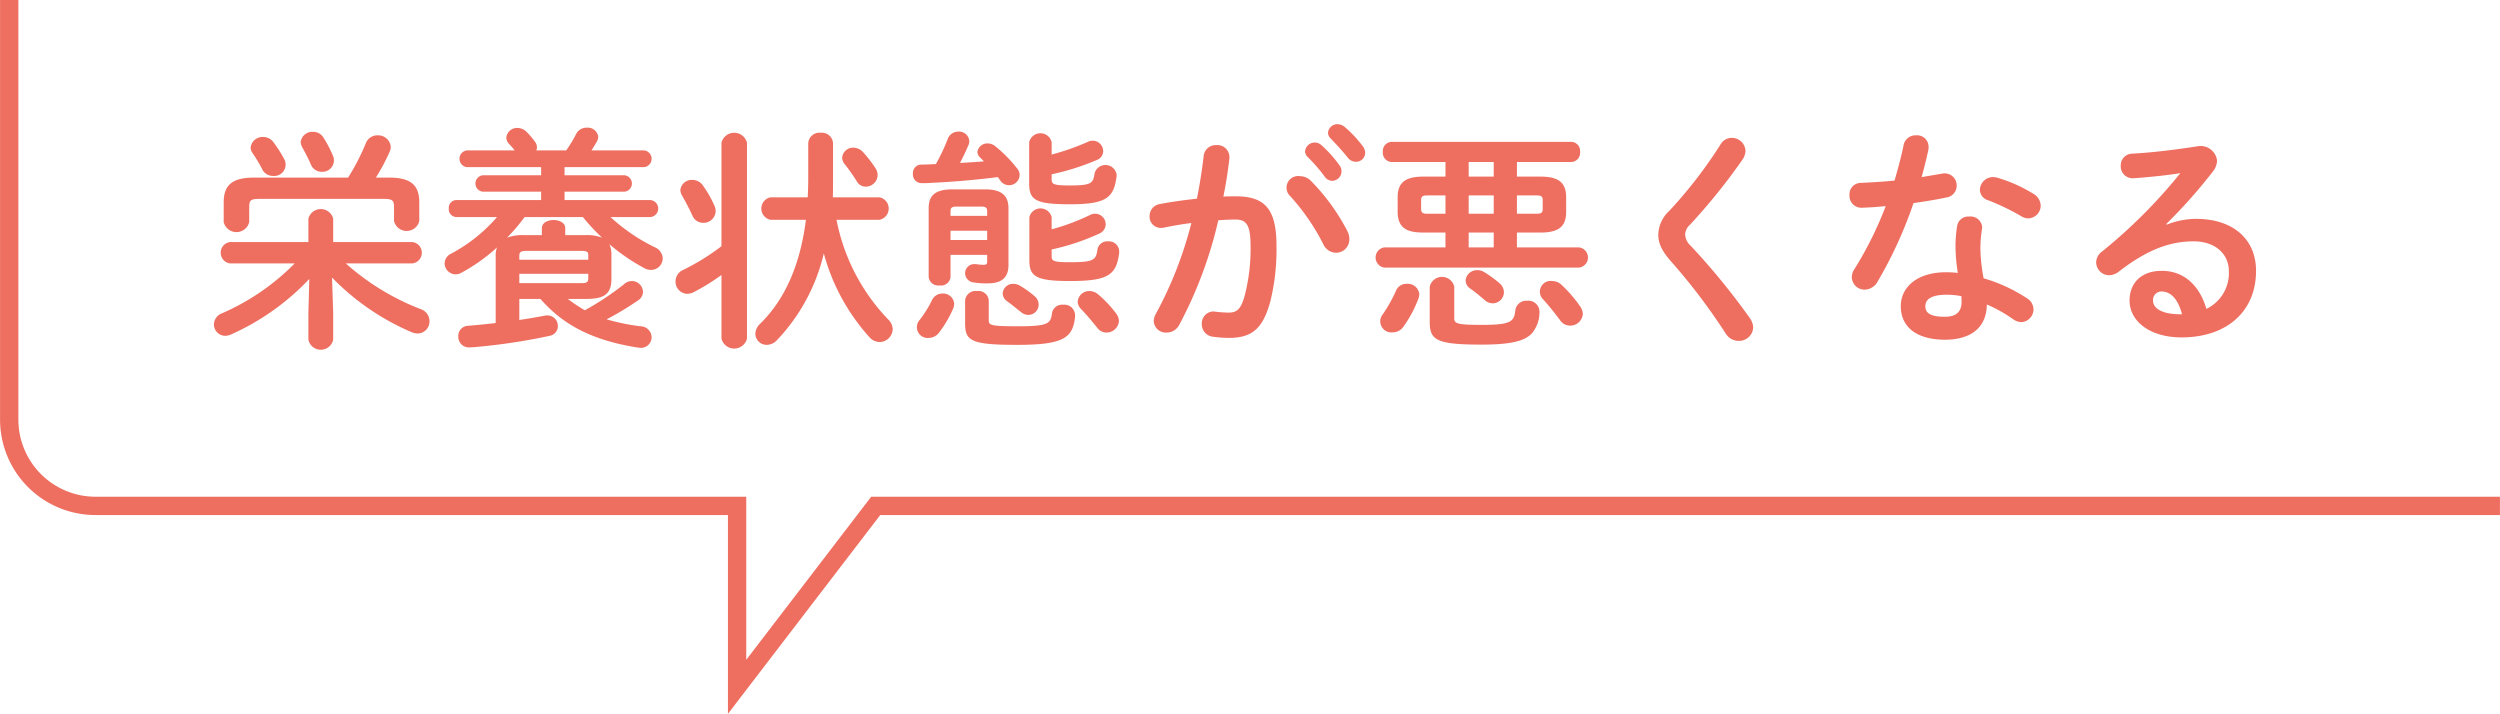 <svg id="ふきだし_02.svg" xmlns="http://www.w3.org/2000/svg" width="409.38" height="116.87" viewBox="0 0 409.38 116.87">
  <defs>
    <style>
      .cls-1 {
        fill: #ee6e60;
      }

      .cls-1, .cls-2 {
        fill-rule: evenodd;
      }

      .cls-2 {
        fill: none;
        stroke: #ee6e60;
        stroke-width: 3px;
      }
    </style>
  </defs>
  <path id="栄養状態が悪くなる" class="cls-1" d="M1087.49,4420.7a40.13,40.13,0,0,0,13,8.93,2.838,2.838,0,0,0,1.02.23,1.964,1.964,0,0,0,1.94-2.02,2.092,2.092,0,0,0-1.44-1.97,40.033,40.033,0,0,1-12.27-7.49h10.94a1.762,1.762,0,0,0,0-3.49h-13v-3.84a2.1,2.1,0,0,0-4.06,0v3.84h-12.88a1.769,1.769,0,0,0,0,3.49h10.64a37.962,37.962,0,0,1-11.9,8.17,1.994,1.994,0,0,0-1.33,1.83,1.864,1.864,0,0,0,1.87,1.86,2.392,2.392,0,0,0,.95-0.23,40.12,40.12,0,0,0,12.8-9.08l-0.15,5.55v4.4a2.076,2.076,0,0,0,4.06,0v-4.4Zm-12.76-16.37c-3.61,0-4.98,1.25-4.98,4.06v3.23a2.152,2.152,0,0,0,4.18,0v-2.51c0-1.06.27-1.29,1.63-1.29H1096c1.33,0,1.64.23,1.64,1.29v2.32a2.126,2.126,0,0,0,4.14,0v-3.04c0-2.81-1.37-4.06-4.94-4.06h-2.17a32.044,32.044,0,0,0,2.25-4.22,2.315,2.315,0,0,0,.19-0.8,2.074,2.074,0,0,0-2.17-1.9,2.009,2.009,0,0,0-1.9,1.26,36.193,36.193,0,0,1-2.92,5.66h-15.39Zm11.36-6.54a1.946,1.946,0,0,0-1.71-.95,1.906,1.906,0,0,0-2.02,1.67,1.967,1.967,0,0,0,.31.95c0.45,0.84.99,1.86,1.33,2.66a1.9,1.9,0,0,0,1.78,1.26,1.88,1.88,0,0,0,1.83-2.7A19.545,19.545,0,0,0,1086.09,4397.79Zm-8.21.72a2.082,2.082,0,0,0-1.63-.83,1.98,1.98,0,0,0-2.09,1.71,1.726,1.726,0,0,0,.3.91,23.924,23.924,0,0,1,1.56,2.58,1.952,1.952,0,0,0,1.79,1.18,1.871,1.871,0,0,0,1.86-2.74A22.575,22.575,0,0,0,1077.88,4398.51Zm51.03,25.69c2.51,0,4.33-.34,4.33-3.23v-3.99a3.936,3.936,0,0,0-.34-1.75,31.458,31.458,0,0,0,5.7,3.91,2.336,2.336,0,0,0,1.14.31,1.905,1.905,0,0,0,1.9-1.9,2.064,2.064,0,0,0-1.25-1.79,29.961,29.961,0,0,1-7.3-4.97h6.58a1.4,1.4,0,0,0,0-2.78h-14.1v-1.37h9.8a1.351,1.351,0,0,0,0-2.69h-9.8v-1.33h13.03a1.379,1.379,0,0,0,0-2.74h-8.62c0.26-.42.57-0.91,0.87-1.44a1.627,1.627,0,0,0,.23-0.8,1.714,1.714,0,0,0-1.86-1.48,1.9,1.9,0,0,0-1.75,1.02,22.265,22.265,0,0,1-1.63,2.7h-4.91a1.149,1.149,0,0,0,.12-0.53,1.56,1.56,0,0,0-.34-0.91,12.183,12.183,0,0,0-1.41-1.64,2.146,2.146,0,0,0-1.44-.6,1.768,1.768,0,0,0-1.83,1.59,1.493,1.493,0,0,0,.42.99,12.492,12.492,0,0,1,.95,1.1h-7.83a1.381,1.381,0,0,0,0,2.74h12.16v1.33h-9.53a1.351,1.351,0,0,0,0,2.69h9.53v1.37h-13.9a1.265,1.265,0,0,0-1.22,1.37,1.279,1.279,0,0,0,1.22,1.41h6.68a26.249,26.249,0,0,1-7.52,6,1.784,1.784,0,0,0-1.06,1.59,1.814,1.814,0,0,0,1.82,1.79,1.916,1.916,0,0,0,.95-0.27,29.218,29.218,0,0,0,5.81-4.14,3.537,3.537,0,0,0-.22,1.41v10.98c-1.64.19-3.2,0.34-4.56,0.45a1.641,1.641,0,0,0-1.56,1.71,1.736,1.736,0,0,0,1.75,1.83c0.26,0,.64-0.04.79-0.04a98.709,98.709,0,0,0,12.43-1.86,1.6,1.6,0,0,0,1.33-1.6,1.707,1.707,0,0,0-1.71-1.74,1.583,1.583,0,0,0-.38.03c-1.41.27-2.81,0.5-4.22,0.72v-3.45h3.46c3.87,4.44,8.78,6.84,16.03,7.98,0.12,0,.23.03,0.34,0.03a1.737,1.737,0,0,0,1.83-1.74,1.83,1.83,0,0,0-1.83-1.79,35.318,35.318,0,0,1-5.54-1.14,48.567,48.567,0,0,0,5.28-3.19,1.654,1.654,0,0,0,.68-1.33,1.834,1.834,0,0,0-1.82-1.75,1.882,1.882,0,0,0-1.29.53,46.059,46.059,0,0,1-6.42,4.26,28.635,28.635,0,0,1-2.78-1.86h2.81Zm-10.75-2.59v-1.52h11.29v0.8c0,0.76-.61.72-1.26,0.72h-10.03Zm7.52-7.86v-1.14c0-.87-0.95-1.33-1.9-1.33-0.98,0-1.93.46-1.93,1.33v1.14h-3.01a7.086,7.086,0,0,0-2.69.42,31.415,31.415,0,0,0,2.88-3.38h9.54a31.371,31.371,0,0,0,3.15,3.38,7.12,7.12,0,0,0-2.81-.42h-3.23Zm3.77,4.03h-11.29v-0.61c0-.61.19-0.84,1.22-0.84h8.81c1.07,0,1.26.15,1.26,0.72v0.73Zm47.68-6.54a1.874,1.874,0,0,0,0-3.68h-7.63c0.03-.99.03-1.94,0.03-2.93v-5.93a1.821,1.821,0,0,0-2.01-1.71,1.84,1.84,0,0,0-2.05,1.71v5.85c0,0.99-.04,2.02-0.08,3.01h-6.11a1.881,1.881,0,0,0,0,3.68h5.81c-0.95,7.52-3.5,13.11-7.49,17.02a2.35,2.35,0,0,0-.79,1.67,1.849,1.849,0,0,0,1.86,1.79,2.331,2.331,0,0,0,1.67-.76,30.826,30.826,0,0,0,7.68-14.21,33.469,33.469,0,0,0,7.48,13.72,2.285,2.285,0,0,0,1.67.79,2.17,2.17,0,0,0,2.13-2.12,2.26,2.26,0,0,0-.72-1.56,32.409,32.409,0,0,1-8.48-16.34h7.03Zm-25.87,19.45a2.152,2.152,0,0,0,4.18,0v-32.06a2.152,2.152,0,0,0-4.18,0v16.94a37.445,37.445,0,0,1-6.27,3.88,2.039,2.039,0,0,0-1.25,1.86,1.983,1.983,0,0,0,1.9,2.05,2.294,2.294,0,0,0,1.06-.26,35.071,35.071,0,0,0,4.56-2.82v10.41Zm-3.04-25.07a2.054,2.054,0,0,0-1.71-.91,1.866,1.866,0,0,0-1.98,1.67,2,2,0,0,0,.31.95c0.49,0.87,1.21,2.2,1.67,3.23a1.885,1.885,0,0,0,1.75,1.18,1.985,1.985,0,0,0,2.05-1.87,2.015,2.015,0,0,0-.19-0.91A18.013,18.013,0,0,0,1148.22,4405.62Zm26.22-5.47a2.184,2.184,0,0,0-1.56-.72,1.8,1.8,0,0,0-1.86,1.63,1.815,1.815,0,0,0,.41,1.06,28.041,28.041,0,0,1,1.98,2.81,1.657,1.657,0,0,0,1.48.88,1.93,1.93,0,0,0,1.94-1.86,2.063,2.063,0,0,0-.34-1.14A20.374,20.374,0,0,0,1174.44,4400.15Zm14.63,6.11c-2.85,0-3.88,1.03-3.88,3.12v11.25a1.579,1.579,0,0,0,1.79,1.36,1.557,1.557,0,0,0,1.79-1.36v-3.65h6v1.06c0,0.46-.12.57-0.57,0.57a6.84,6.84,0,0,1-1.25-.11h-0.27a1.49,1.49,0,0,0-1.52,1.48,1.545,1.545,0,0,0,1.41,1.52,12.754,12.754,0,0,0,2.31.15c2.13,0,3.38-.83,3.38-3v-9.27c0-2.09-1.1-3.12-3.83-3.12h-5.36Zm4.79,2.82c0.72,0,.91.26,0.91,0.72v0.8h-6v-0.8c0-.46.19-0.72,0.91-0.72h4.18Zm0.91,5.47h-6v-1.52h6v1.52Zm1.75-10.3c0.15,0.19.26,0.38,0.38,0.53a1.731,1.731,0,0,0,3.19-.87,1.687,1.687,0,0,0-.38-1.03,21.867,21.867,0,0,0-3.61-3.68,1.917,1.917,0,0,0-1.22-.46,1.618,1.618,0,0,0-1.71,1.41,1.352,1.352,0,0,0,.46.91c0.23,0.19.42,0.42,0.61,0.61-1.29.11-2.62,0.19-3.92,0.26,0.5-.95.95-1.9,1.37-2.88a1.541,1.541,0,0,0,.15-0.69,1.667,1.667,0,0,0-1.78-1.56,1.839,1.839,0,0,0-1.75,1.22,31.655,31.655,0,0,1-1.94,4.1c-0.83.04-1.63,0.08-2.39,0.08a1.388,1.388,0,0,0-1.37,1.48,1.426,1.426,0,0,0,1.44,1.56c0.46,0,.92,0,1.45-0.04C1189.56,4405.01,1193.14,4404.67,1196.52,4404.25Zm8.81-5.7a1.884,1.884,0,0,0-3.68,0v6.73c0,2.69.98,3.42,6.64,3.42,6.05,0,7.22-1.07,7.68-4.6v-0.23a1.844,1.844,0,0,0-3.61-.23c-0.23,1.64-.53,1.98-4.07,1.98-2.62,0-2.96-.19-2.96-0.99v-0.84a39.521,39.521,0,0,0,7.41-2.35,1.556,1.556,0,0,0,1.03-1.44,1.721,1.721,0,0,0-1.68-1.71,1.664,1.664,0,0,0-.83.19,39.97,39.97,0,0,1-5.93,2.08v-2.01Zm0,12.27a1.876,1.876,0,0,0-3.65,0v7.03c0,2.62.99,3.42,6.61,3.42,6.39,0,7.64-1.02,8.1-4.63v-0.23a1.691,1.691,0,0,0-1.83-1.64,1.627,1.627,0,0,0-1.74,1.41c-0.23,1.67-.65,2.01-4.53,2.01-2.62,0-2.96-.19-2.96-0.95v-1.14a37.314,37.314,0,0,0,7.75-2.58,1.69,1.69,0,0,0,1.1-1.52,1.737,1.737,0,0,0-1.71-1.75,1.779,1.779,0,0,0-.83.19,34.909,34.909,0,0,1-6.31,2.36v-1.98Zm-14.17,17.37c0,2.85.87,3.53,8.51,3.53s9.16-1.14,9.5-4.67v-0.19a1.76,1.76,0,0,0-1.94-1.71,1.689,1.689,0,0,0-1.86,1.48c-0.19,1.67-.76,2.05-5.7,2.05-4.29,0-4.64-.19-4.64-0.95v-3.27a1.687,1.687,0,0,0-1.93-1.55,1.712,1.712,0,0,0-1.94,1.55v3.73Zm-5.4-3.84a18.11,18.11,0,0,1-2.05,3.3,1.765,1.765,0,0,0,1.52,2.93,2.127,2.127,0,0,0,1.64-.84,18.388,18.388,0,0,0,2.31-3.91,2.25,2.25,0,0,0,.19-0.83,1.8,1.8,0,0,0-1.93-1.68A1.852,1.852,0,0,0,1185.76,4424.35Zm27.21-.87a2.244,2.244,0,0,0-1.41-.57,1.891,1.891,0,0,0-1.97,1.74,1.807,1.807,0,0,0,.57,1.22c0.95,0.99,1.74,1.94,2.62,3.04a1.905,1.905,0,0,0,1.52.8,2.048,2.048,0,0,0,2.05-1.9,2.091,2.091,0,0,0-.46-1.22A18.617,18.617,0,0,0,1212.97,4423.48Zm-12.84-1.45a1.985,1.985,0,0,0-1.07-.3,1.693,1.693,0,0,0-1.75,1.59,1.572,1.572,0,0,0,.73,1.26c0.68,0.49,1.59,1.25,2.24,1.75a1.933,1.933,0,0,0,1.21.49,1.7,1.7,0,0,0,1.71-1.67,1.8,1.8,0,0,0-.68-1.41A15.512,15.512,0,0,0,1200.13,4422.03Zm32.49-10.71c1.02-.08,1.97-0.12,2.81-0.12,1.82,0,2.47.92,2.47,4.33a30.3,30.3,0,0,1-.99,8.25c-0.65,2.24-1.33,2.66-2.66,2.66a19.373,19.373,0,0,1-2.09-.15c-0.11,0-.23-0.04-0.3-0.04a1.951,1.951,0,0,0-1.94,2.09,2.034,2.034,0,0,0,1.86,2.05,18.014,18.014,0,0,0,2.58.19c3.84,0,5.55-1.56,6.77-5.93a35.644,35.644,0,0,0,1.02-9.08c0-5.96-1.78-8.17-6.65-8.17-0.6,0-1.29,0-2.05.04,0.42-2.09.76-4.22,0.99-6.27v-0.26a1.978,1.978,0,0,0-2.13-1.9,2,2,0,0,0-2.09,1.78c-0.26,2.32-.64,4.68-1.1,6.99-2.01.23-4.1,0.5-6.04,0.88a1.967,1.967,0,0,0-1.71,1.97,1.827,1.827,0,0,0,1.82,1.94,2.07,2.07,0,0,0,.5-0.04c1.44-.3,2.96-0.57,4.52-0.76a64.012,64.012,0,0,1-5.81,14.86,2.539,2.539,0,0,0-.35,1.18,1.976,1.976,0,0,0,2.09,1.9,2.325,2.325,0,0,0,2.06-1.22A68.979,68.979,0,0,0,1232.62,4411.32Zm15.12-6.5a2.554,2.554,0,0,0-1.75-.72,1.9,1.9,0,0,0-1.59,3.27,35.513,35.513,0,0,1,5.39,7.82,2.364,2.364,0,0,0,2.09,1.45,2.182,2.182,0,0,0,2.2-2.21,2.863,2.863,0,0,0-.3-1.29A33.947,33.947,0,0,0,1247.74,4404.82Zm3.27-6.91c0.87,0.91,1.93,2.05,2.81,3.15a1.654,1.654,0,0,0,1.33.68,1.484,1.484,0,0,0,1.52-1.44,1.794,1.794,0,0,0-.42-1.14,19.352,19.352,0,0,0-2.93-3.12,1.839,1.839,0,0,0-1.14-.45,1.518,1.518,0,0,0-1.59,1.4A1.252,1.252,0,0,0,1251.01,4397.91Zm-3.8,3a27.015,27.015,0,0,1,2.81,3.23,1.529,1.529,0,0,0,1.25.72,1.552,1.552,0,0,0,1.52-1.52,1.573,1.573,0,0,0-.34-1.03,19.1,19.1,0,0,0-2.96-3.3,1.59,1.59,0,0,0-2.66,1.02A1.348,1.348,0,0,0,1247.21,4400.91Zm22.61,12.42v2.43h-9.99a1.669,1.669,0,0,0,0,3.31h31.87a1.669,1.669,0,0,0,0-3.31h-10.18v-2.43h3.88c3.04,0,4.18-1.06,4.18-3.38v-2.39c0-2.32-1.14-3.39-4.18-3.39h-3.88v-2.39h8.89a1.5,1.5,0,0,0,1.45-1.67,1.486,1.486,0,0,0-1.45-1.63H1261a1.5,1.5,0,0,0-1.44,1.63,1.521,1.521,0,0,0,1.44,1.67h8.82v2.39h-3.65c-3.04,0-4.18,1.07-4.18,3.39v2.39c0,2.77,1.71,3.38,4.18,3.38h3.65Zm-3-3.08c-0.65,0-.99-0.11-0.99-0.83v-1.33c0-.65.19-0.84,0.99-0.84h3v3h-3Zm14.7-3h3.23c0.8,0,.99.19,0.99,0.84v1.33c0,0.64-.19.83-0.99,0.83h-3.23v-3Zm-7.9,0h4.1v3h-4.1v-3Zm0-3.08v-2.39h4.1v2.39h-4.1Zm0,9.16h4.1v2.43h-4.1v-2.43Zm-6.38,14.59c0,3,1.02,3.76,8.47,3.76,4.82,0,7.07-.57,8.28-1.86a5.413,5.413,0,0,0,1.22-3.57,1.814,1.814,0,0,0-2.02-1.75,1.8,1.8,0,0,0-1.93,1.56c-0.19,1.94-.84,2.39-5.55,2.39-4.07,0-4.45-.23-4.45-1.1v-5.13a2.054,2.054,0,0,0-4.02,0v5.7Zm-5.51-5.09a23.78,23.78,0,0,1-2.17,3.88,1.814,1.814,0,0,0,1.63,2.96,2.113,2.113,0,0,0,1.71-.88,19.778,19.778,0,0,0,2.44-4.52,2.469,2.469,0,0,0,.19-0.83,1.876,1.876,0,0,0-2.02-1.71A1.821,1.821,0,0,0,1261.73,4422.83Zm27.12-.91a2.216,2.216,0,0,0-1.55-.65,1.761,1.761,0,0,0-1.45,3.04c0.99,1.1,1.86,2.21,2.74,3.38a1.926,1.926,0,0,0,1.63.88,2.054,2.054,0,0,0,2.09-1.94,2.2,2.2,0,0,0-.42-1.18A21.583,21.583,0,0,0,1288.85,4421.92Zm-12.72-2.13a2.091,2.091,0,0,0-1.11-.3,1.849,1.849,0,0,0-1.9,1.71,1.612,1.612,0,0,0,.8,1.33,29.481,29.481,0,0,1,2.32,1.86,1.992,1.992,0,0,0,1.33.53,1.846,1.846,0,0,0,1.82-1.82,1.934,1.934,0,0,0-.79-1.52A17.252,17.252,0,0,0,1276.13,4419.79Zm38.76-20.93a74.1,74.1,0,0,1-8.44,10.94,5.421,5.421,0,0,0-1.78,3.95c0,1.37.64,2.66,2.01,4.22a98.882,98.882,0,0,1,9,11.85,2.5,2.5,0,0,0,2.13,1.25,2.323,2.323,0,0,0,2.4-2.2,2.91,2.91,0,0,0-.57-1.56,113.591,113.591,0,0,0-9.66-11.81,2.666,2.666,0,0,1-.91-1.79,2.216,2.216,0,0,1,.8-1.67,98.071,98.071,0,0,0,8.63-10.72,2.663,2.663,0,0,0,.45-1.36,2.229,2.229,0,0,0-2.28-2.13A2.066,2.066,0,0,0,1314.89,4398.86Zm43.58,26.25a23.469,23.469,0,0,1,4.33,2.43,2.471,2.471,0,0,0,1.29.46,2.1,2.1,0,0,0,2.02-2.09,2.153,2.153,0,0,0-1.03-1.79,26.37,26.37,0,0,0-7.14-3.3,28.719,28.719,0,0,1-.53-4.94,22.253,22.253,0,0,1,.26-3.12c0-.11.04-0.19,0.04-0.3a1.915,1.915,0,0,0-2.13-1.75,1.853,1.853,0,0,0-1.97,1.52,20.585,20.585,0,0,0-.27,3.68,28.555,28.555,0,0,0,.38,4.03,18.335,18.335,0,0,0-1.9-.11c-4.86,0-7.44,2.51-7.44,5.55,0,3.53,2.73,5.5,7.25,5.5C1355.28,4430.88,1358.4,4429.36,1358.47,4425.11Zm-6.84,2.01c-2.47,0-3.23-.64-3.23-1.74,0-1.03.84-1.87,3.5-1.87a13.493,13.493,0,0,1,2.39.23,7.314,7.314,0,0,1,.04.95C1354.33,4426.36,1353.38,4427.12,1351.63,4427.12Zm-8.28-22.3c-1.94.19-3.84,0.3-5.55,0.38a1.858,1.858,0,0,0-1.82,1.98,1.946,1.946,0,0,0,1.97,2.09c1.18-.04,2.55-0.12,3.96-0.27a59.205,59.205,0,0,1-5.13,10.33,2.351,2.351,0,0,0-.42,1.33,2.084,2.084,0,0,0,2.13,2.02,2.5,2.5,0,0,0,2.12-1.37,69.268,69.268,0,0,0,5.85-12.8c1.87-.27,3.73-0.57,5.36-0.92a1.943,1.943,0,0,0,1.71-1.93,1.97,1.97,0,0,0-1.97-2.02,1.606,1.606,0,0,0-.42.04c-1.07.19-2.21,0.38-3.35,0.57,0.42-1.52.8-3.04,1.11-4.48a2.743,2.743,0,0,0,.03-0.5,1.884,1.884,0,0,0-2.05-1.86,1.99,1.99,0,0,0-2.05,1.64C1344.45,4400.94,1343.92,4402.88,1343.35,4404.82Zm16.87-.46a2.869,2.869,0,0,0-.72-0.11,2.152,2.152,0,0,0-2.17,2.09,1.839,1.839,0,0,0,1.37,1.71,37.707,37.707,0,0,1,5.43,2.62,2.178,2.178,0,0,0,1.14.34,2.1,2.1,0,0,0,2.02-2.09,2.347,2.347,0,0,0-1.26-1.97A24.129,24.129,0,0,0,1360.22,4404.36Zm27.63,7.57a84.736,84.736,0,0,0,7.63-8.59,3.017,3.017,0,0,0,.69-1.79,2.71,2.71,0,0,0-3.16-2.35c-3.64.57-7.67,1.06-10.75,1.21a1.911,1.911,0,0,0-1.86,1.98,1.937,1.937,0,0,0,1.9,2.05c0.49,0,1.48-.11,1.63-0.11,1.9-.16,4.37-0.42,6.23-0.73a85.248,85.248,0,0,1-12.84,12.85,2.232,2.232,0,0,0-.95,1.78,2.144,2.144,0,0,0,2.13,2.09,2.661,2.661,0,0,0,1.6-.61c4.67-3.61,8.39-4.94,12.23-4.94,3.65,0,5.77,2.17,5.77,4.87a6.5,6.5,0,0,1-3.68,6.19c-1.1-3.8-3.65-6.23-7.3-6.23-3.38,0-5.28,2.01-5.28,4.86,0,3.38,3.31,6.04,8.51,6.04,7.41,0,12.2-4.25,12.2-10.9,0-5.28-3.88-8.51-9.8-8.51a13.083,13.083,0,0,0-4.83.95Zm2.28,14.78c-3.01,0-4.45-.99-4.45-2.25a1.393,1.393,0,0,1,1.37-1.48c1.59,0,2.73,1.29,3.38,3.73h-0.3Z" transform="translate(-1033.12 -4375.25)"/>
  <path id="シェイプ_872" data-name="シェイプ 872" class="cls-2" d="M1442.49,4458.09H1176.52l-22.7,29.63v-29.63H1048.76a14.133,14.133,0,0,1-14.13-14.15v-68.7" transform="translate(-1033.12 -4375.25)"/>
</svg>
